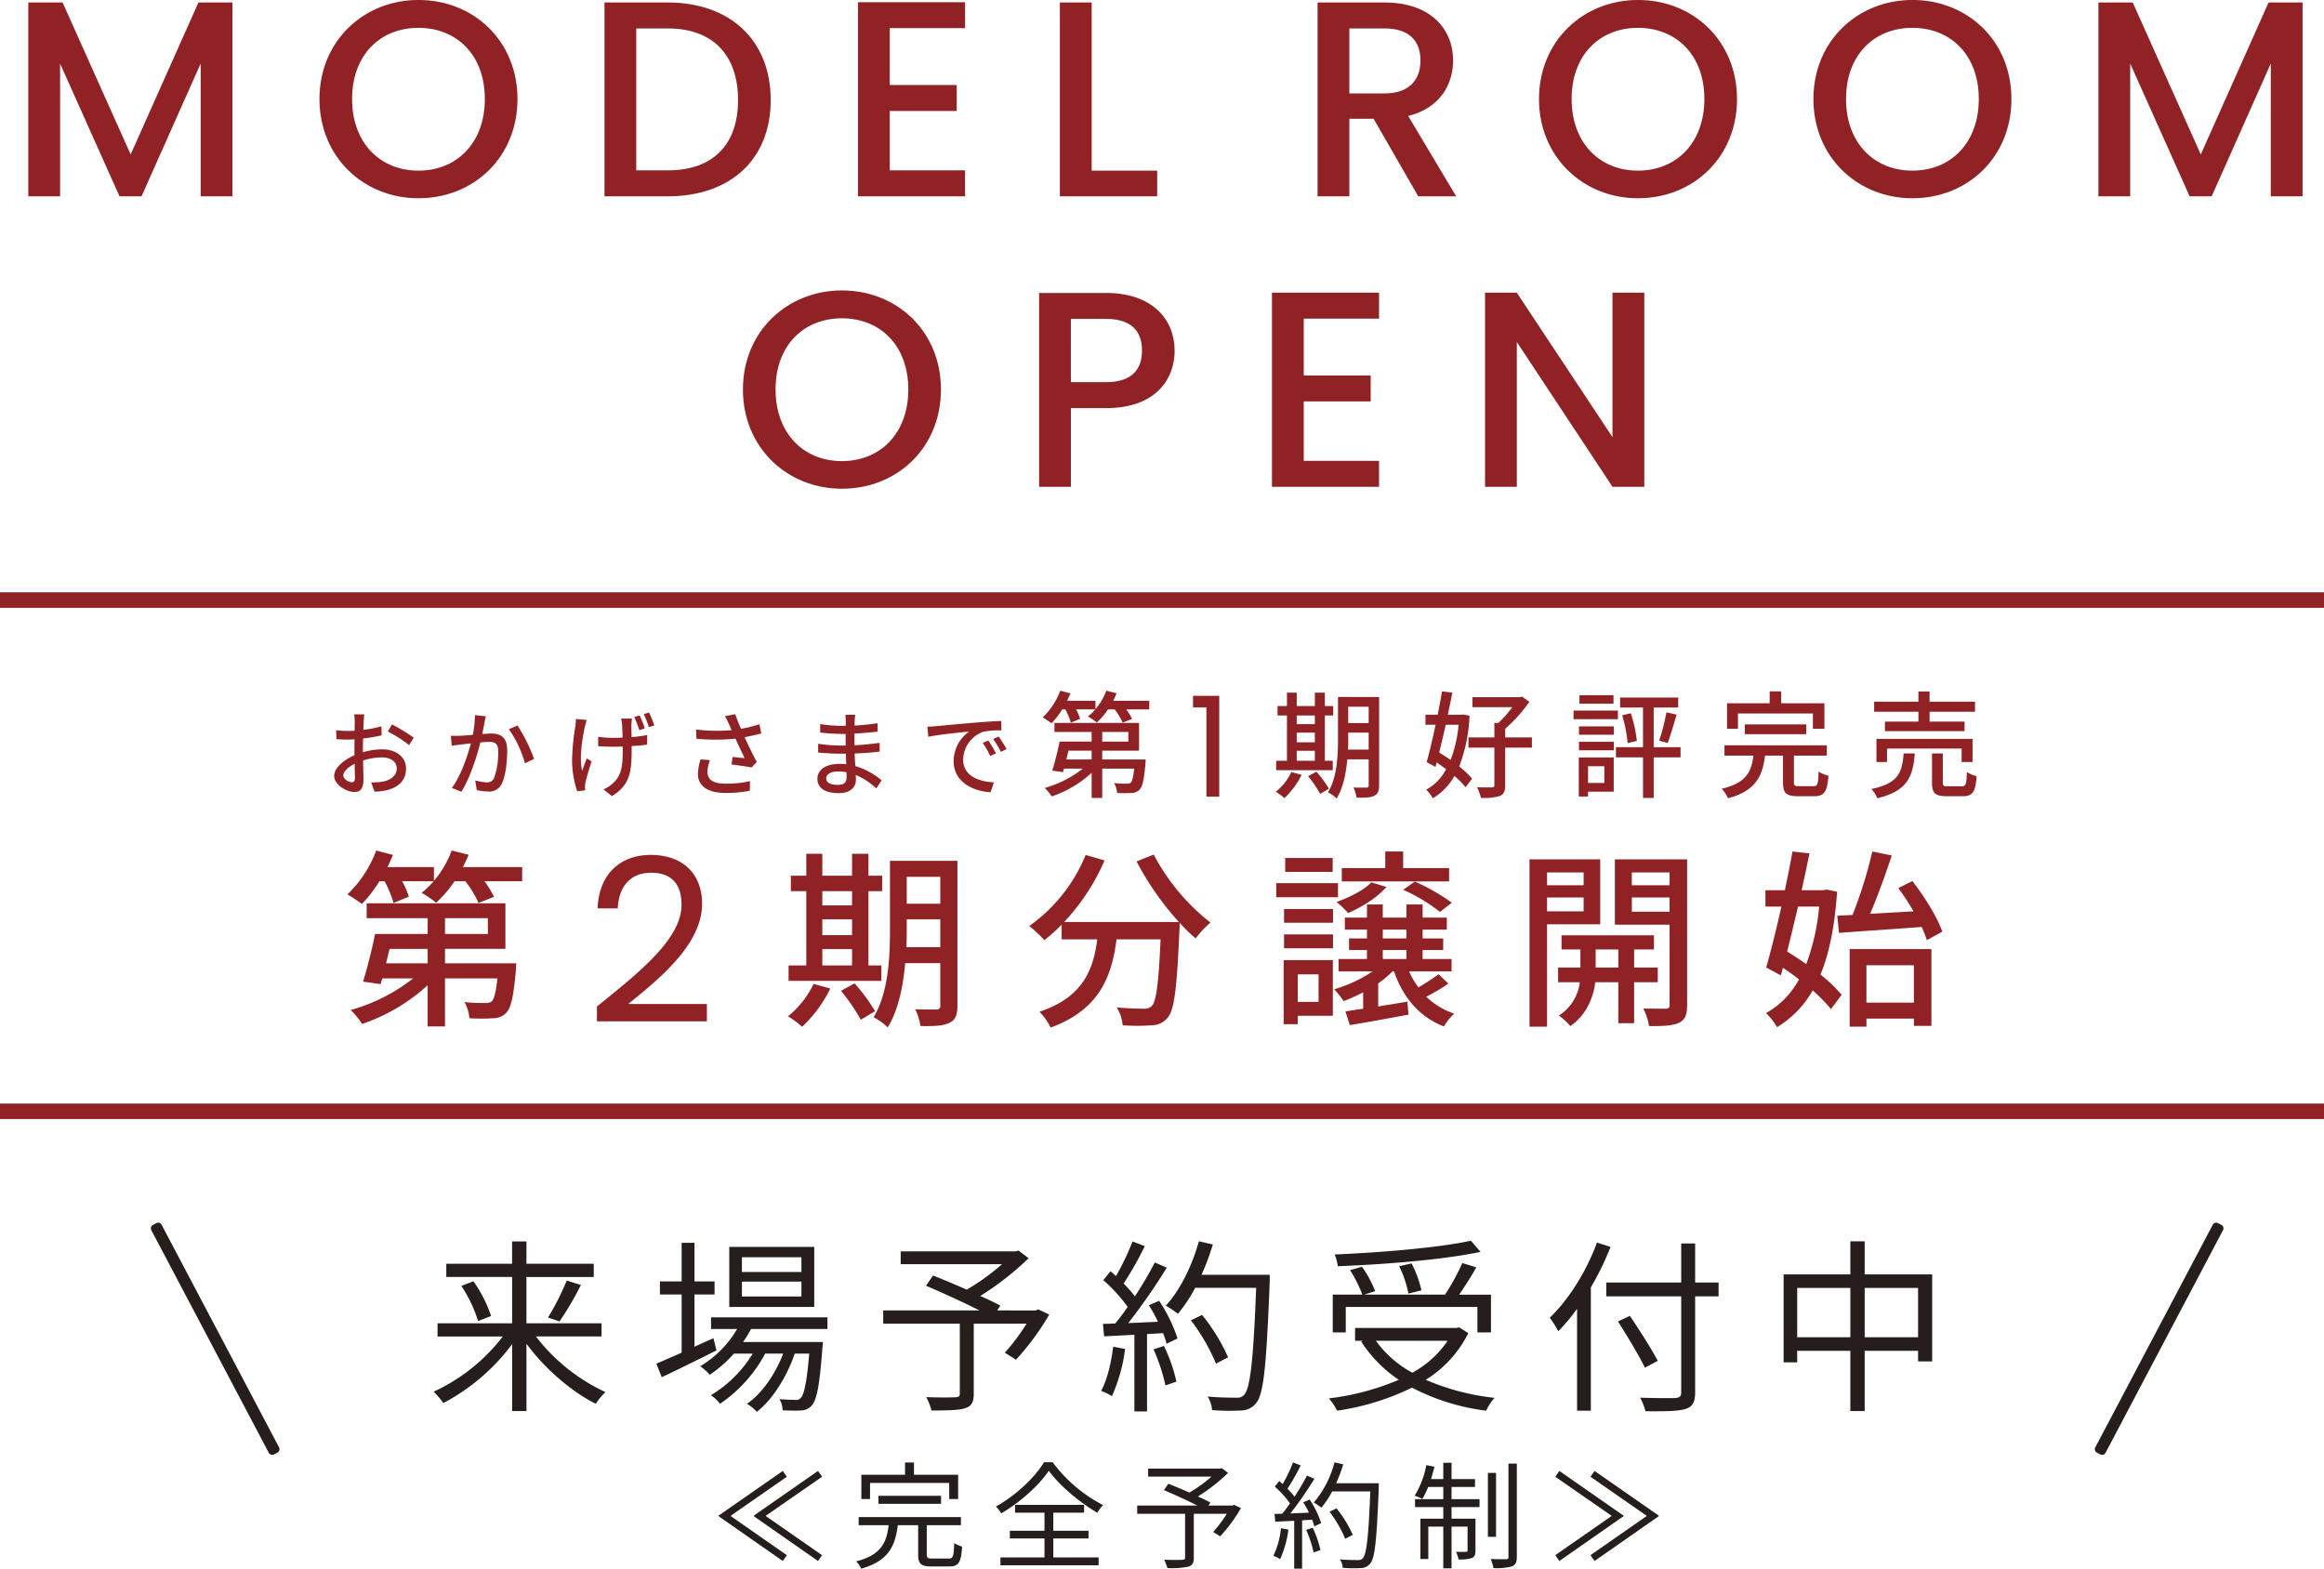<svg id="txt_action_sp.svg" xmlns="http://www.w3.org/2000/svg" width="600" height="405.03" viewBox="0 0 600 405.03">
  <defs>
    <style>
      .cls-1 {
        fill: #251e1c;
      }

      .cls-1, .cls-2 {
        fill-rule: evenodd;
      }

      .cls-2 {
        fill: #902225;
      }
    </style>
  </defs>
  <path id="来場予約受付中_完全予約制_" data-name="来場予約受付中 ≪完全予約制≫ " class="cls-1" d="M623.307,2727.14v-3.4H603.914v-11.96h17.377v-3.41H603.914v-5.76h-3.7v5.76H583.224v3.41h16.993v11.96H580.968v3.4h16.849a47.8,47.8,0,0,1-17.857,14.26,20.886,20.886,0,0,1,2.5,2.93,52.62,52.62,0,0,0,17.761-15.22v17.28h3.7v-17.37c4.656,6.33,11.521,12.33,17.9,15.5a17.059,17.059,0,0,1,2.5-3.02,48.094,48.094,0,0,1-17.953-14.36h16.945Zm-36.2-13.05a34.961,34.961,0,0,1,4.321,9.07l3.36-1.3a34.458,34.458,0,0,0-4.56-8.97Zm25.346,9.17a79.6,79.6,0,0,0,5.521-9.41l-3.648-1.16a68.042,68.042,0,0,1-4.849,9.56Zm62.449-12.77H659.546v-3.8h15.361v3.8Zm0,6.33H659.546v-3.84h15.361v3.84Zm3.312-12.81H656.281v15.5h21.938v-15.5ZM652.2,2727.58l-4.9,2.2V2716.3h5.184v-3.37H647.3v-9.98h-3.313v9.98h-5.616v3.37h5.616v15.02c-2.448,1.1-4.7,2.06-6.528,2.83l1.392,3.51c4.032-1.92,9.265-4.47,14.113-6.92Zm29.427-2.36v-3.02H651.577v3.02h6.72a27.1,27.1,0,0,1-9.5,9.6,15.959,15.959,0,0,1,2.448,2.21,32.915,32.915,0,0,0,6.24-5.47h4.849a31.691,31.691,0,0,1-10.8,10.75,9.483,9.483,0,0,1,2.352,2.21,36.254,36.254,0,0,0,11.665-12.96H670.2c-1.969,5.18-5.473,10.37-9.361,12.96a10.949,10.949,0,0,1,2.544,2.07c4.128-3.12,7.873-9.32,9.793-15.03h3.744c-0.624,7.54-1.344,10.56-2.16,11.43a1.481,1.481,0,0,1-1.44.52c-0.72,0-2.3-.04-4.081-0.19a6.068,6.068,0,0,1,.817,2.88c1.92,0.1,3.7.1,4.752,0.05a3.86,3.86,0,0,0,2.688-1.2c1.344-1.39,2.112-5.14,2.832-15.03a13.7,13.7,0,0,0,.144-1.44H659.834a28.785,28.785,0,0,0,2.064-3.36h19.73Zm54.431-5.08-0.72.28H725.45l0.816-1.24c-1.344-.72-3.216-1.64-5.184-2.5a74.269,74.269,0,0,0,12.481-9.75l-2.592-1.96-0.816.19H700.536v3.31H726.7a55.937,55.937,0,0,1-9.12,6.58c-2.929-1.3-6.049-2.6-8.689-3.65l-1.824,2.64c4.272,1.82,9.745,4.32,13.825,6.38H696.024v3.41H715.8v18.05c0,0.72-.288.91-1.152,0.96-0.96.05-4.176,0.1-7.488-.05a20.565,20.565,0,0,1,1.344,3.46c4.176,0,6.96-.05,8.641-0.58s2.256-1.53,2.256-3.74v-18.1h13.633a52.094,52.094,0,0,1-5.616,7.49l2.88,1.82a66.27,66.27,0,0,0,8.592-11.66Zm19.341,9.64c-0.528,4.23-1.536,8.5-3.12,11.43a12.546,12.546,0,0,1,2.784,1.34,42.228,42.228,0,0,0,3.408-12.19Zm10.417,0.68a47.573,47.573,0,0,1,3.072,9.31l2.832-.96a41.573,41.573,0,0,0-3.216-9.22Zm-1.2-11.38a45.089,45.089,0,0,1,2.352,4.27c-2.64.1-5.281,0.24-7.681,0.34a155.67,155.67,0,0,0,9.937-14.31l-3.072-1.34c-1.344,2.59-3.168,5.71-5.137,8.74a33.342,33.342,0,0,0-2.928-3.32,86.027,86.027,0,0,0,5.473-9.65l-3.169-1.2a65.65,65.65,0,0,1-4.272,8.93c-0.48-.43-0.96-0.86-1.44-1.25l-1.824,2.31a41.382,41.382,0,0,1,6.288,6.91,52.75,52.75,0,0,1-3.216,4.27c-1.1.05-2.208,0.1-3.168,0.1l0.288,3.22,7.824-.39v19.78h3.265v-19.97l4.128-.24a16.533,16.533,0,0,1,.912,2.74l2.832-1.35a39.243,39.243,0,0,0-4.752-9.74Zm31.2-7.87H778.2a61.166,61.166,0,0,0,2.928-7.83l-3.6-.81c-1.776,6.33-4.849,12.62-8.545,16.61a24.862,24.862,0,0,1,3.12,2.11,38.069,38.069,0,0,0,4.465-6.72h15.745c-0.72,18.72-1.536,26.02-3.12,27.65a2.365,2.365,0,0,1-2.064.72c-1.2,0-4.129,0-7.345-.29a8.185,8.185,0,0,1,1.152,3.5,55.592,55.592,0,0,0,7.393.1,4.938,4.938,0,0,0,3.984-1.92c1.968-2.35,2.64-9.79,3.5-31.3v-1.82Zm-10.753,21.31a48.6,48.6,0,0,0-6.72-10.94l-2.88,1.39a51.238,51.238,0,0,1,6.48,11.18Zm62.689-30.1c-8.209,1.78-22.9,3.03-35.187,3.55a10.943,10.943,0,0,1,.816,3.03c12.433-.48,27.266-1.68,36.867-3.7Zm-12.769,12.82a28.783,28.783,0,0,0-2.544-6.96l-3.217.72a27.847,27.847,0,0,1,2.4,7.06Zm-19.538,4.27h33.987v6.58h3.5v-9.75h-8.208c1.44-2.11,3.12-4.7,4.416-7.05l-3.6-1.11a59.272,59.272,0,0,1-4.465,8.16H820.2l2.832-.91a28.253,28.253,0,0,0-3.409-6.29l-3.072.87a33.6,33.6,0,0,1,3.169,6.33h-7.633v9.75h3.36v-6.58Zm26.306,8.74a26.113,26.113,0,0,1-9.12,8.25,28.1,28.1,0,0,1-9.409-8.25h18.529Zm2.977-3.46-0.72.15H817.848v3.31h2.065l-0.481.19a33.976,33.976,0,0,0,9.7,9.89,66.294,66.294,0,0,1-18.049,4.8,13.4,13.4,0,0,1,2.112,3.17,64.9,64.9,0,0,0,19.346-5.95,56.252,56.252,0,0,0,19.153,5.95,13.4,13.4,0,0,1,2.16-3.31,61.505,61.505,0,0,1-17.761-4.66,29.936,29.936,0,0,0,10.993-12.05ZM880.3,2702.9c-2.736,7.44-7.3,14.74-12.193,19.4a27.429,27.429,0,0,1,2.208,3.5,50.09,50.09,0,0,0,4.848-5.81v26.31h3.553v-31.83a75.071,75.071,0,0,0,5.088-10.46Zm31.394,10.32h-6.048v-10.08h-3.6v10.08H882.7v3.56h19.346v24.77c0,1.1-.432,1.39-1.488,1.48-1.153.05-5.089,0.05-9.121-.09a16.137,16.137,0,0,1,1.392,3.5c5.184,0.05,8.4,0,10.273-.57,1.776-.53,2.544-1.64,2.544-4.32v-24.77h6.048v-3.56Zm-15.7,20.21c-1.536-2.93-4.7-7.92-7.2-11.61l-3.072,1.44c2.448,3.84,5.521,8.97,6.961,11.95Zm53.424-6.09v-12.73H963.2v12.73H949.418Zm-17.426,0v-12.73h13.729v12.73H931.992Zm17.426-16.23v-8.54h-3.7v8.54H928.488v22.71h3.5v-2.98h13.729v15.55h3.7v-15.55H963.2v2.74h3.648v-22.47H949.418ZM670.1,2761.86l-16.59,11.55v0.12l16.59,11.58,1.05-1.5-14.46-10.08v-0.12l14.46-10.05Zm9.089,0L662.6,2773.41v0.12l16.589,11.58,1.05-1.5-14.489-10.08v-0.12l14.489-10.05Zm13.441,3.09h20.429v4.17h2.31v-6.27h-11.4v-3.18h-2.31v3.18h-11.28v6.27h2.25v-4.17Zm18.33,5.4v-2.07h-16.17v2.07h16.17Zm-2.22,14.13c-1.26,0-1.47-.18-1.47-1.02v-7.59h8.819v-2.1h-26.4v2.1h7.74c-0.54,4.53-2.01,7.74-8.4,9.33a6.722,6.722,0,0,1,1.32,1.89c6.99-1.95,8.76-5.79,9.45-11.22h5.25v7.59c0,2.37.72,3.06,3.45,3.06h4.62c2.369,0,3.029-1.05,3.269-5.13a9.493,9.493,0,0,1-2.04-.87c-0.09,3.42-.3,3.96-1.409,3.96h-4.2Zm28.8-24.87c-2.31,3.87-7.29,8.61-12.42,11.43a9.146,9.146,0,0,1,1.38,1.77c5.04-2.94,9.87-7.38,12.27-11.01,2.7,3.78,7.95,8.19,12.539,10.86a9.951,9.951,0,0,1,1.47-1.98,38.114,38.114,0,0,1-13.019-11.07h-2.22Zm2.4,19.68h9.09v-1.98h-9.09v-4.68h7.95v-2.01h-17.82v2.01h7.59v4.68h-8.94v1.98h8.94v4.89h-11.37v2.04h25.349v-2.04h-11.7v-4.89Zm46.679-8.67-0.45.18h-6.179l0.51-.78c-0.84-.45-2.01-1.02-3.24-1.56a46.347,46.347,0,0,0,7.8-6.09l-1.619-1.23-0.51.12h-18.51v2.07h16.35a34.8,34.8,0,0,1-5.7,4.11c-1.83-.81-3.78-1.62-5.43-2.28l-1.14,1.65c2.67,1.14,6.09,2.7,8.64,3.99H761.6v2.13h12.36v11.28c0,0.45-.18.57-0.72,0.6-0.6.03-2.61,0.06-4.68-.03a12.829,12.829,0,0,1,.84,2.16,21.615,21.615,0,0,0,5.4-.36c1.05-.33,1.41-0.96,1.41-2.34v-11.31h8.52a32.753,32.753,0,0,1-3.51,4.68l1.8,1.14a41.72,41.72,0,0,0,5.369-7.29Zm12.091,6.03a21.56,21.56,0,0,1-1.95,7.14,7.792,7.792,0,0,1,1.74.84,26.4,26.4,0,0,0,2.13-7.62Zm6.51,0.42a29.879,29.879,0,0,1,1.92,5.82l1.77-.6a25.988,25.988,0,0,0-2.01-5.76Zm-0.75-7.11a28.051,28.051,0,0,1,1.47,2.67c-1.65.06-3.3,0.15-4.8,0.21a96.892,96.892,0,0,0,6.21-8.94l-1.92-.84c-0.84,1.62-1.98,3.57-3.21,5.46a21.113,21.113,0,0,0-1.83-2.07,53.982,53.982,0,0,0,3.42-6.03l-1.98-.75a40.948,40.948,0,0,1-2.67,5.58c-0.3-.27-0.6-0.54-0.9-0.78l-1.14,1.44a26.017,26.017,0,0,1,3.93,4.32c-0.66.96-1.35,1.89-2.01,2.67-0.69.03-1.38,0.06-1.98,0.06l0.18,2.01,4.89-.24v12.36h2.04v-12.48l2.58-.15a10.351,10.351,0,0,1,.57,1.71l1.77-.84a24.539,24.539,0,0,0-2.97-6.09Zm19.5-4.92H812.957a38.106,38.106,0,0,0,1.83-4.89l-2.25-.51a26.376,26.376,0,0,1-5.34,10.38,15.819,15.819,0,0,1,1.95,1.32,23.746,23.746,0,0,0,2.79-4.2h9.839c-0.45,11.7-.96,16.26-1.949,17.28a1.471,1.471,0,0,1-1.29.45c-0.75,0-2.58,0-4.59-.18a5.1,5.1,0,0,1,.72,2.19,35.094,35.094,0,0,0,4.62.06,3.085,3.085,0,0,0,2.489-1.2c1.23-1.47,1.65-6.12,2.19-19.56v-1.14Zm-6.719,13.32a30.335,30.335,0,0,0-4.2-6.84l-1.8.87a32.122,32.122,0,0,1,4.05,6.99Zm25.5-12.36h6.06v-2.04h-6.06v-4.2h-2.13v4.2h-3.18c0.33-1.02.63-2.13,0.9-3.18l-2.1-.42a23.645,23.645,0,0,1-3,7.89,13.086,13.086,0,0,1,1.98.84,22.929,22.929,0,0,0,1.5-3.09h3.9v3.15h-7.29v2.04h7.29v3h-5.91v10.41h2.04v-8.37h3.87V2787h2.13v-10.77h4.14v6.12c0,0.3-.09.39-0.42,0.39-0.3.03-1.29,0.03-2.58,0a6.812,6.812,0,0,1,.66,1.95,9.268,9.268,0,0,0,3.48-.36c0.75-.36.9-0.93,0.9-1.95v-8.19h-6.18v-3h7.23v-2.04h-7.23V2766Zm11.49-3.63h-2.1v16.5h2.1v-16.5Zm3.209-2.4V2784a0.536,0.536,0,0,1-.63.66c-0.509,0-2.189,0-3.959-.06a12.955,12.955,0,0,1,.72,2.34,14.752,14.752,0,0,0,4.8-.45c0.9-.39,1.23-1.05,1.23-2.52v-24h-2.16Zm13.141,1.89-1.05,1.5,14.49,10.05v0.12l-14.49,10.08,1.05,1.5,16.59-11.58v-0.12Zm9.09,0-1.05,1.5,14.459,10.05v0.12l-14.459,10.08,1.05,1.5,16.589-11.58v-0.12Z" transform="translate(-468 -2382.06)"/>
  <path id="長方形_7" data-name="長方形 7" class="cls-1" d="M1040.63,2697.87l0.89,0.47a1,1,0,0,1,.41,1.35l-30.33,57.49a1,1,0,0,1-1.35.42l-0.88-.47a1,1,0,0,1-.42-1.35l30.33-57.49A1,1,0,0,1,1040.63,2697.87Z" transform="translate(-468 -2382.06)"/>
  <path id="長方形_7-2" data-name="長方形 7" class="cls-1" d="M508.369,2697.87l-0.884.47a1,1,0,0,0-.418,1.35l30.328,57.49a1.006,1.006,0,0,0,1.351.42l0.885-.47a1,1,0,0,0,.418-1.35l-30.329-57.49A1,1,0,0,0,508.369,2697.87Z" transform="translate(-468 -2382.06)"/>
  <g id="グループ_4" data-name="グループ 4">
    <path id="第2期分譲開始_" data-name="第2期分譲開始　  " class="cls-2" d="M578.408,2627.06v3.74H567.682c0.295-1.23.59-2.51,0.886-3.74h9.84Zm4.477-7.92h11.07v4.08h-11.07v-4.08Zm0,11.66v-3.74h15.6V2615.3H562.664v3.84h15.744v4.08h-13.58c-0.787,3.99-2.066,9.01-3.1,12.3l4.526,0.64,0.443-1.47h7.97a46.237,46.237,0,0,1-16.137,8.16,18.759,18.759,0,0,1,2.952,3.6,47.946,47.946,0,0,0,16.925-9.99v10.63h4.477v-12.4h13.53c-0.394,3.64-.836,5.31-1.476,5.95a2.54,2.54,0,0,1-1.722.39,39.908,39.908,0,0,1-5.314-.24,9.849,9.849,0,0,1,1.28,4.18,49.346,49.346,0,0,0,6.15,0,4.659,4.659,0,0,0,3.394-1.43c1.23-1.28,1.87-4.28,2.46-10.97,0.05-.59.1-1.77,0.1-1.77h-18.4Zm4.625-24.85c0.541-1.03,1.033-2.11,1.476-3.19l-4.379-1.09a25.594,25.594,0,0,1-4.576,7.83v-3.55h-12c0.492-1.03.984-2.11,1.427-3.14l-4.329-1.14a30.237,30.237,0,0,1-7.43,11.32c1.033,0.59,2.854,1.82,3.74,2.46a34.388,34.388,0,0,0,4.526-5.85h1.328a28.846,28.846,0,0,1,2.313,5.6l3.936-1.62a19.711,19.711,0,0,0-1.722-3.98h8.118a19.979,19.979,0,0,1-3.1,3,23.158,23.158,0,0,1,3.74,2.55,29.9,29.9,0,0,0,4.772-5.55h2.8a26.419,26.419,0,0,1,3.395,5.6l3.985-1.57a23.743,23.743,0,0,0-2.46-4.03h9.742v-3.65h-15.3Zm34.6,39.83H650.5v-4.49H630.194c7.615-6.2,19.068-15.23,19.068-25.86,0-7.91-5.195-12.63-13.224-12.63-7.674,0-13.4,4.72-13.754,13.81h5.2c0.236-5.37,3.069-9.21,8.618-9.21,5.786,0,7.852,3.55,7.852,8.27,0,8.74-10.626,17.24-21.842,26.27v3.84Zm58.194-18.67h7.675v4.23H680.3v-4.23Zm7.675-14.96v3.69H680.3v-3.69h7.675Zm-7.675,7.29h7.675v4.08H680.3v-4.08Zm15.252,11.9h-3.346v-19.19h3.543v-3.98h-3.543v-5.66h-4.231v5.66H680.3v-5.66h-4.133v5.66h-3.985v3.98h3.985v19.19h-4.576v3.99h23.961v-3.99Zm-17.515,4.77a24.357,24.357,0,0,1-6.593,8.37,23.855,23.855,0,0,1,3.641,2.7,34.358,34.358,0,0,0,7.281-9.88Zm7.084,1.78a51.139,51.139,0,0,1,5.117,7.47l3.69-2.21a46.7,46.7,0,0,0-5.313-7.18ZM702,2626.62c0.1-1.58.1-3.15,0.1-4.58v-2.6h8.659v7.18H702Zm8.758-18.16v6.94H702.1v-6.94h8.659Zm4.428-4.13H697.767v17.71c0,7.04-.344,16.24-4.231,22.68a14.879,14.879,0,0,1,3.641,2.61c2.8-4.48,3.985-10.72,4.526-16.58h9.053v10.92a0.881,0.881,0,0,1-1.033,1.04c-0.64,0-3.1.05-5.412-.05a15.717,15.717,0,0,1,1.328,4.33c3.641,0.05,6-.05,7.479-0.84,1.525-.69,2.066-2.02,2.066-4.43v-37.39Zm46.248,0.15a75.39,75.39,0,0,0,10.922,15.64H742.736a55.071,55.071,0,0,0,10.43-15.89l-4.871-1.42a41.833,41.833,0,0,1-14.563,18.35,33.3,33.3,0,0,1,3.887,3.64,41.5,41.5,0,0,0,4.477-3.99v3.79h9.2c-1.033,7.78-3.64,14.96-14.956,18.7a14.371,14.371,0,0,1,2.9,4.08c12.645-4.62,15.794-13.23,17.024-22.78h11.365c-0.492,11.42-1.132,16.04-2.263,17.22a2.643,2.643,0,0,1-2.116.69c-1.131,0-3.936-.05-6.937-0.34a10.433,10.433,0,0,1,1.525,4.62,54.578,54.578,0,0,0,7.626,0,5.312,5.312,0,0,0,4.035-2.02c1.672-1.92,2.361-7.62,3-22.53,0.049-.44.049-1.48,0.049-1.92a45.487,45.487,0,0,0,4.133,4.04,25.427,25.427,0,0,1,3.837-4.09,54.468,54.468,0,0,1-14.661-17.56Zm80.688,1.72H830.263v-4.28h-4.625v4.28H814.42v3.44h27.7v-3.44Zm-11.857,5.61a43.447,43.447,0,0,1,9.5,5.71l3.051-2.37a51.086,51.086,0,0,0-9.545-5.46Zm-8.217-1.92c-1.968,2.02-5.559,3.84-9,5.07a23.647,23.647,0,0,1,3,2.85c3.542-1.52,7.577-4.03,9.889-6.74Zm-9.988-6.3h-12.25v3.59h12.25v-3.59Zm1.378,6.5H797.5v3.64h15.941v-3.64Zm-5.018,23.56v7.09h-5.363v-7.09h5.363Zm3.69-3.69H799.414v16.54h3.641v-2.17h9.053v-14.37Zm-12.6-3.05h12.645v-3.59H799.512v3.59Zm0-6.59h12.645v-3.54H799.512v3.54ZM825,2627.36h6.1v2.31H825v-2.31Zm0-5.27h6.1v2.27H825v-2.27Zm14.416,11.52A57.025,57.025,0,0,1,834.2,2637a21.759,21.759,0,0,1-2.411-4.13h10.971v-3.2h-7.478v-2.31H840.6v-3h-5.314v-2.27h6.248v-3.1h-6.248v-3.39H831.1v3.39H825v-3.39h-4.083v3.39h-5.708v3.1h5.708v2.27H816.29v3h4.625v2.31h-7.331v3.2h8.807a36.02,36.02,0,0,1-9.939,4.62,28.7,28.7,0,0,1,2.46,3.05,46.183,46.183,0,0,0,5.019-2.26v4.23c-1.673.25-3.248,0.49-4.576,0.69l1.132,3.54c4.28-.69,9.84-1.72,15.153-2.7l-0.295-3.35c-2.558.44-5.117,0.84-7.528,1.23v-5.95a26.06,26.06,0,0,0,3.69-3.1H827.9c2.312,6.74,6.593,11.81,12.89,14.22a13.421,13.421,0,0,1,2.657-3.3,19.355,19.355,0,0,1-7.232-4.38,43.185,43.185,0,0,0,5.707-3.39Zm37.441-26.28v3.3h-9.447v-3.3h9.447Zm-9.447,10.04v-3.59h9.447v3.59h-9.447Zm13.727,3.34v-16.77H862.882v43.2h4.526v-26.43h13.727Zm-1.18,11.17v-4.67h5.854v4.67h-5.854Zm16.039,3.79v-3.79h-6.1v-4.67h5.117v-3.64H871.148v3.64h4.87v4.67h-5.756v3.79h5.609a11.9,11.9,0,0,1-5.412,8.61,15.5,15.5,0,0,1,2.952,2.71c4.477-3,6.052-8.02,6.445-11.32h5.953v10.58h4.084v-10.58h6.1Zm-6.691-18.2v-3.69h9.741v3.69H889.3Zm9.741-10.14v3.3H889.3v-3.3h9.741Zm4.527-3.39H884.924v16.87h14.12v20.67a0.859,0.859,0,0,1-.984,1.03c-0.787,0-3.3,0-5.8-.05a14.823,14.823,0,0,1,1.476,4.53c3.69,0.05,6.15-.1,7.724-0.84,1.624-.79,2.116-2.11,2.116-4.62v-37.59Zm39.212,18.99c5.756-.44,13.678-0.94,21.353-1.53a31.212,31.212,0,0,1,1.328,3.4l3.986-2.17c-1.23-3.64-4.576-9.05-7.725-13.08l-3.641,1.82a56.913,56.913,0,0,1,3.936,6l-11.217.64c1.918-4.43,3.985-10.19,5.608-15.06l-5.018-1.03a116.51,116.51,0,0,1-5.117,16.38l-3.936.2Zm-5.117-6.79A56.681,56.681,0,0,1,934.32,2631c-1.623-1.18-3.345-2.27-4.92-3.25,0.886-3.59,1.87-7.58,2.805-11.61h5.461Zm1.919-4.38-0.837.15H933.14c0.738-3.3,1.426-6.55,2.017-9.5l-4.379-.49c-0.541,3.05-1.23,6.49-1.968,9.99h-5.018v4.23h4.132c-1.328,5.9-2.755,11.61-3.936,15.74l3.789,2.02,0.541-1.97c1.378,0.94,2.755,1.92,4.133,3a21.346,21.346,0,0,1-8.512,8.71,17.424,17.424,0,0,1,2.854,3.64,26.232,26.232,0,0,0,9.2-9.49,41.95,41.95,0,0,1,4.723,4.82l2.756-3.69a37.847,37.847,0,0,0-5.462-5.22c2.264-5.51,3.69-12.54,4.281-21.4Zm22.534,19.53v9.65H949.868v-9.65h12.251Zm-16.581,15.85h4.33v-2.07h12.251v1.87h4.526v-19.83H945.538v20.03Z" transform="translate(-468 -2382.06)"/>
    <path id="おかげさまで第1期好評完売" class="cls-2" d="M558.84,2584.04c-0.816,0-2.208-.81-2.208-1.75,0-.96,1.2-2.16,2.928-3,0.024,1.54.072,2.9,0.072,3.65C559.632,2583.73,559.344,2584.04,558.84,2584.04Zm2.856-8.57c0-.84.024-1.77,0.048-2.73a47.035,47.035,0,0,0,4.777-.8l-0.048-2.35a28.066,28.066,0,0,1-4.681.91c0.048-.84.072-1.6,0.1-2.18s0.1-1.37.144-1.82H559.44a15.048,15.048,0,0,1,.144,1.87c0,0.43-.024,1.29-0.024,2.37-0.576.03-1.128,0.05-1.632,0.05a23.206,23.206,0,0,1-3.144-.19l0.072,2.3a31.081,31.081,0,0,0,3.12.12c0.456,0,.984-0.02,1.56-0.07-0.024.89-.024,1.78-0.024,2.62v1.49c-2.808,1.22-5.232,3.31-5.232,5.33,0,2.3,3.168,4.17,5.232,4.17,1.392,0,2.328-.72,2.328-3.24,0-.93-0.072-2.93-0.1-4.9a16.062,16.062,0,0,1,4.873-.79c2.16,0,3.816,1.01,3.816,2.83,0,2.02-1.752,3.08-3.744,3.44a15.712,15.712,0,0,1-2.856.17l0.864,2.4a16.46,16.46,0,0,0,3-.34c3.5-.84,5.136-2.81,5.136-5.64,0-3.05-2.664-4.95-6.192-4.95a18.125,18.125,0,0,0-4.945.75v-0.82Zm6.433-4.53a34.735,34.735,0,0,1,5.5,3.5l1.176-1.92a43.654,43.654,0,0,0-5.616-3.41Zm22.487-4.23a26.091,26.091,0,0,1-.552,5.09c-1.344.12-2.616,0.22-3.384,0.24-0.792.02-1.488,0.05-2.28,0l0.216,2.59c0.672-.12,1.752-0.26,2.376-0.33,0.528-.08,1.488-0.17,2.568-0.29-0.84,3.21-2.544,8.33-4.9,11.5l2.472,0.98c2.328-3.79,4.008-9.24,4.9-12.75,0.888-.07,1.68-0.12,2.161-0.12,1.512,0,2.424.34,2.424,2.38a19.12,19.12,0,0,1-1.056,6.94,1.884,1.884,0,0,1-1.945,1.13,12.624,12.624,0,0,1-2.928-.51l0.408,2.5a13.144,13.144,0,0,0,2.808.36,3.548,3.548,0,0,0,3.673-2.07c1.008-2.04,1.368-5.81,1.368-8.61,0-3.32-1.752-4.28-4.056-4.28-0.552,0-1.393.05-2.377,0.12,0.216-1.08.432-2.23,0.576-2.95,0.1-.53.216-1.13,0.336-1.63Zm8.761,3.63a28.477,28.477,0,0,1,4.152,8.8l2.353-1.12a42.34,42.34,0,0,0-4.273-8.64Zm35.088-.22a25.33,25.33,0,0,0-1.344-3.34l-1.368.41a30.137,30.137,0,0,1,1.32,3.41ZM616.7,2567.7a16.494,16.494,0,0,1-.144,1.77,61.076,61.076,0,0,0-.864,9.27,25.879,25.879,0,0,0,1.32,7.61l2.064-.22c0-.29-0.048-0.65-0.048-0.89a6.7,6.7,0,0,1,.12-1.1c0.264-1.25.96-3.65,1.584-5.48l-1.248-.79c-0.408,1.06-.864,2.35-1.2,3.24-0.768-3.48.048-8.35,0.72-11.45,0.12-.45.312-1.2,0.48-1.7Zm11.665-.1a11.128,11.128,0,0,1,.24,1.49c0.048,0.65.1,2.04,0.12,3.43-0.864.02-1.728,0.05-2.568,0.05a25.542,25.542,0,0,1-3.721-.27v2.43c1.1,0.07,2.665.14,3.769,0.14,0.84,0,1.7-.02,2.568-0.05v0.58c0,4.32-.24,6.77-2.448,8.83a8.71,8.71,0,0,1-2.521,1.66l2.185,1.73c4.872-2.98,5.088-6.67,5.088-12.22v-0.7c1.488-.09,2.88-0.21,3.984-0.38l0.024-2.47a33.13,33.13,0,0,1-4.032.53c-0.024-1.37-.048-2.79-0.024-3.32,0.024-.5.048-0.96,0.12-1.46h-2.784Zm5.832-1.13a25.844,25.844,0,0,1,1.344,3.34l1.393-.46a33.263,33.263,0,0,0-1.369-3.33Zm14.663,11.67a14.724,14.724,0,0,0-.672,3.74c0,3.12,2.52,4.92,7.08,4.92a31.1,31.1,0,0,0,6.313-.57l0.048-2.48a26.734,26.734,0,0,1-6.337.65c-3.48,0-4.656-1.2-4.656-3.14a9.458,9.458,0,0,1,.672-2.93Zm15.217-9.08a32.283,32.283,0,0,1-4.776,1.18c-0.528-1.22-.984-2.35-1.464-3.77l-2.689.51a14.658,14.658,0,0,1,1.081,2.13l0.672,1.47a41.7,41.7,0,0,1-9.193-.17l0.1,2.4a51.951,51.951,0,0,0,10.081-.03c0.72,1.61,1.728,3.7,2.352,5.04-0.768-.07-2.256-0.21-3.12-0.31l-0.24,1.95c1.656,0.19,4.008.52,5.136,0.76l1.368-1.41c-1.056-1.97-2.28-4.49-3.144-6.41,1.464-.26,2.952-0.6,4.3-0.96Zm22.488,13.73c0,1.54-.985,1.92-2.329,1.92-2.04,0-2.928-.69-2.928-1.7,0-.98,1.08-1.75,3.1-1.75a12.425,12.425,0,0,1,2.137.19C686.569,2582,686.569,2582.46,686.569,2582.79Zm9.048,0.75a18.981,18.981,0,0,0-6.792-3.68c-0.072-1.03-.144-2.16-0.168-3.24,2.28-.09,4.248-0.24,6.456-0.5l-0.024-2.26c-2.04.29-4.128,0.51-6.48,0.63v-3.03c2.256-.09,4.248-0.31,5.976-0.48l-0.024-2.18a59.411,59.411,0,0,1-5.928.6c0-.48.024-0.91,0.024-1.18,0.024-.64.1-1.17,0.144-1.6h-2.544a14.942,14.942,0,0,1,.1,1.51v1.34h-1.225a36.643,36.643,0,0,1-5.376-.45v2.18a48.257,48.257,0,0,0,5.4.36h1.177v3H685.1a40.357,40.357,0,0,1-5.856-.46l-0.024,2.26c1.656,0.19,4.344.31,5.856,0.31h1.3c0.024,0.87.048,1.83,0.1,2.71-0.577-.04-1.153-0.09-1.753-0.09-3.552,0-5.688,1.58-5.688,3.84,0,2.4,1.944,3.72,5.544,3.72,3.1,0,4.393-1.66,4.393-3.46,0-.33-0.024-0.74-0.024-1.22a17.7,17.7,0,0,1,5.3,3.46Zm27.552-10.28-1.44.63a22.294,22.294,0,0,1,1.92,3.36l1.488-.67A33.421,33.421,0,0,0,723.169,2573.26Zm2.664-1.03-1.44.65a22.607,22.607,0,0,1,2.016,3.31l1.464-.72C727.345,2574.49,726.409,2573.05,725.833,2572.23Zm-18.409-2.54,0.24,2.61c2.664-.57,8.5-1.15,10.561-1.36a9.4,9.4,0,0,0-4.009,7.7c0,5.23,4.873,7.73,9.529,7.97l0.864-2.54c-3.912-.2-7.945-1.61-7.945-5.96a7.859,7.859,0,0,1,5.233-7.13,22.925,22.925,0,0,1,4.632-.33l-0.024-2.43c-1.608.05-4.008,0.2-6.528,0.41-4.369.36-8.617,0.77-10.345,0.94C709.152,2569.62,708.336,2569.66,707.424,2569.69Zm42.413,6.19v2.28H743.3c0.18-.75.36-1.53,0.54-2.28h6Zm2.73-4.83h6.75v2.49h-6.75v-2.49Zm0,7.11v-2.28h9.509v-7.17H740.237v2.34h9.6v2.49h-8.28c-0.48,2.43-1.26,5.49-1.89,7.5l2.76,0.39,0.27-.9h4.86a28.226,28.226,0,0,1-9.84,4.98,11.477,11.477,0,0,1,1.8,2.19,29.205,29.205,0,0,0,10.32-6.09v6.48h2.73v-7.56h8.25c-0.24,2.22-.51,3.24-0.9,3.63a1.567,1.567,0,0,1-1.05.24,23.951,23.951,0,0,1-3.24-.15,6.011,6.011,0,0,1,.78,2.55,30.576,30.576,0,0,0,3.75,0,2.848,2.848,0,0,0,2.069-.87c0.75-.78,1.14-2.61,1.5-6.69,0.03-.36.06-1.08,0.06-1.08H752.567Zm2.82-15.15c0.33-.63.63-1.29,0.9-1.95l-2.67-.66a15.578,15.578,0,0,1-2.79,4.77v-2.16h-7.32c0.3-.63.6-1.29,0.87-1.92l-2.64-.69a18.446,18.446,0,0,1-4.53,6.9c0.63,0.36,1.74,1.11,2.28,1.5a21.035,21.035,0,0,0,2.76-3.57h0.81a17.638,17.638,0,0,1,1.41,3.42l2.4-.99a12.1,12.1,0,0,0-1.05-2.43h4.95a12.053,12.053,0,0,1-1.89,1.83,13.877,13.877,0,0,1,2.28,1.56,18.286,18.286,0,0,0,2.91-3.39h1.71a16.212,16.212,0,0,1,2.07,3.42l2.43-.96a14.646,14.646,0,0,0-1.5-2.46h5.939v-2.22h-9.329Zm24.084,24.74h3.311v-26.03h-6.767v2.99h3.456v23.04Zm23.316-11.84h4.68v2.58h-4.68v-2.58Zm4.68-9.12v2.25h-4.68v-2.25h4.68Zm-4.68,4.44h4.68v2.49h-4.68v-2.49Zm9.3,7.26h-2.04v-11.7h2.16v-2.43h-2.16v-3.45h-2.58v3.45h-4.68v-3.45h-2.52v3.45h-2.43v2.43h2.43v11.7h-2.79v2.43h14.61v-2.43Zm-10.68,2.91a14.816,14.816,0,0,1-4.02,5.1,14.224,14.224,0,0,1,2.22,1.65,20.979,20.979,0,0,0,4.44-6.03Zm4.32,1.08a31.042,31.042,0,0,1,3.12,4.56l2.25-1.35a28.643,28.643,0,0,0-3.24-4.38Zm10.29-6.87c0.06-.96.06-1.92,0.06-2.79v-1.59h5.28v4.38h-5.34Zm5.34-11.07v4.23h-5.28v-4.23h5.28Zm2.7-2.52H813.437v10.8c0,4.29-.21,9.9-2.58,13.83a8.852,8.852,0,0,1,2.22,1.59c1.71-2.73,2.43-6.54,2.76-10.11h5.52v6.66a0.535,0.535,0,0,1-.63.63c-0.39,0-1.89.03-3.3-.03a9.571,9.571,0,0,1,.81,2.64c2.22,0.03,3.659-.03,4.559-0.51,0.93-.42,1.26-1.23,1.26-2.7v-22.8Zm20.521,7.17a33.31,33.31,0,0,1-2.07,9.09c-0.96-.69-1.98-1.32-2.94-1.92,0.54-2.22,1.14-4.68,1.68-7.17h3.33Zm1.17-2.64-0.51.06h-3.45c0.42-1.98.84-3.93,1.17-5.73l-2.67-.3c-0.3,1.86-.69,3.93-1.11,6.03h-3.15v2.58h2.61c-0.78,3.63-1.59,7.14-2.31,9.66l2.28,1.23,0.3-1.14c0.84,0.54,1.65,1.14,2.46,1.74a12.884,12.884,0,0,1-5.16,5.28,9.528,9.528,0,0,1,1.71,2.22,15.606,15.606,0,0,0,5.58-5.76,21.634,21.634,0,0,1,2.88,2.91l1.68-2.22a21.448,21.448,0,0,0-3.33-3.15,40.591,40.591,0,0,0,2.67-13.11Zm17.759,5.91h-6.9v-2.22a39.36,39.36,0,0,0,6.239-6.96l-1.86-1.35-0.54.15h-12.3v2.58h10.29a27.536,27.536,0,0,1-3.6,4.05h-1.02v3.75h-6.69v2.64h6.69v9.69c0,0.42-.15.57-0.63,0.57-0.51.03-2.13,0.03-3.87-.03a10.5,10.5,0,0,1,1.02,2.73,13.918,13.918,0,0,0,4.92-.48c1.02-.48,1.35-1.26,1.35-2.79v-9.69h6.9v-2.64Zm21.061-10.89h-8.79v2.19h8.79v-2.19Zm1.14,3.96h-11.46v2.22h11.46v-2.22Zm-3.51,14.37v4.32H878v-4.32h4.2Zm2.43-2.25H875.6v10.08H878v-1.26h6.63v-8.82Zm-8.97-1.86h9v-2.19h-9v2.19Zm0-4.02h9v-2.16h-9v2.16Zm26.219,3.21h-6.929v-10.23h6.329v-2.58h-15v2.58h5.91v10.23H885.2v2.64h6.99v10.47h2.76v-10.47h6.929v-2.64Zm-15.059-8.22a37.738,37.738,0,0,1,1.41,7.17l2.37-.57a35.4,35.4,0,0,0-1.56-7.14Zm11.73,7.14c0.719-1.86,1.589-4.83,2.309-7.32l-2.639-.6a48.346,48.346,0,0,1-1.86,7.32Zm18.15-7.62h19.35v3.96h2.969v-6.6H927.857v-3.06h-2.97v3.06h-11.01v6.6h2.82v-3.96Zm17.64,5.34v-2.52h-15.87v2.52h15.87Zm-1.83,13.44c-1.14,0-1.35-.15-1.35-1.02v-6.87h8.489v-2.67H913.217v2.67h7.47c-0.51,4.14-1.83,7.05-8.19,8.55a7.617,7.617,0,0,1,1.62,2.46c7.2-1.95,8.91-5.7,9.57-11.01h4.65v6.9c0,2.73.75,3.57,3.81,3.57h4.26c2.549,0,3.329-1.11,3.659-5.28a8.83,8.83,0,0,1-2.55-1.08c-0.09,3.3-.27,3.78-1.349,3.78h-3.66Zm30.78-16.68h-8.64v2.46H975.2v-2.46h-9.029v-2.55H977.9v-2.58H966.167v-2.64h-2.88v2.64h-11.43v2.58h11.43v2.55Zm13.979,10.44v-5.97H952.457v5.97h2.73v-3.48h19.26v3.48h2.819Zm-17.789-2.22c-0.39,4.95-1.38,7.74-8.34,9.18a7.27,7.27,0,0,1,1.53,2.4c7.77-1.89,9.21-5.52,9.69-11.58h-2.88Zm11.46,8.49c-1.14,0-1.35-.12-1.35-0.99v-7.5H966.8v7.53c0,2.7.75,3.51,3.78,3.51h4.14c2.549,0,3.3-1.05,3.6-5.19a7.586,7.586,0,0,1-2.52-1.05c-0.09,3.24-.3,3.69-1.349,3.69h-3.51Z" transform="translate(-468 -2382.06)"/>
  </g>
  <path id="線_1" data-name="線 1" class="cls-2" d="M468,2671v-4h600v4H468Z" transform="translate(-468 -2382.06)"/>
  <path id="線_1-2" data-name="線 1" class="cls-2" d="M468,2539v-4h600v4H468Z" transform="translate(-468 -2382.06)"/>
  <path id="MODEL_ROOM_OPEN" data-name="MODEL ROOM  OPEN" class="cls-2" d="M475.308,2432.75h8.209v-34.28l15.337,34.28h5.689l15.265-34.28v34.28h8.209V2382.7h-8.785l-17.5,39.24-17.569-39.24h-8.857v50.05ZM601.6,2407.62c0-14.98-11.305-25.57-25.562-25.57-14.113,0-25.562,10.59-25.562,25.57,0,15.04,11.449,25.63,25.562,25.63C590.295,2433.25,601.6,2422.66,601.6,2407.62Zm-42.7,0c0-11.31,7.2-18.37,17.137-18.37s17.137,7.06,17.137,18.37-7.2,18.5-17.137,18.5S558.9,2418.92,558.9,2407.62Zm81.5-24.92H624.06v50.05h16.345c16.058,0,26.571-9.44,26.571-24.85C666.976,2392.42,656.463,2382.7,640.405,2382.7Zm-8.136,43.35V2389.4h8.136c11.809,0,18.146,7.05,18.146,18.5,0,11.38-6.337,18.15-18.146,18.15h-8.136Zm84.889-43.42h-27.65v50.12h27.65v-6.7H697.717v-15.34H715v-6.7H697.717v-14.68h19.441v-6.7Zm24.478,0.07v50.05h25.13v-6.63H749.845V2382.7h-8.209Zm93.1,14.98c0,4.97-2.88,8.5-9.289,8.5h-9.072V2389.4h9.072C831.854,2389.4,834.734,2392.64,834.734,2397.68Zm-26.57-14.98v50.05h8.209v-20.02h6.264l11.521,20.02h9.793l-12.385-20.74c8.425-2.09,11.593-8.43,11.593-14.33,0-8.14-5.833-14.98-17.714-14.98H808.164Zm108.292,24.92c0-14.98-11.305-25.57-25.562-25.57-14.113,0-25.562,10.59-25.562,25.57,0,15.04,11.449,25.63,25.562,25.63C905.151,2433.25,916.456,2422.66,916.456,2407.62Zm-42.7,0c0-11.31,7.2-18.37,17.137-18.37s17.137,7.06,17.137,18.37-7.2,18.5-17.137,18.5S873.757,2418.92,873.757,2407.62Zm113.547,0c0-14.98-11.3-25.57-25.562-25.57-14.113,0-25.562,10.59-25.562,25.57,0,15.04,11.449,25.63,25.562,25.63C976,2433.25,987.3,2422.66,987.3,2407.62Zm-42.7,0c0-11.31,7.2-18.37,17.138-18.37s17.137,7.06,17.137,18.37-7.2,18.5-17.137,18.5S944.6,2418.92,944.6,2407.62Zm65.156,25.13h8.21v-34.28l15.34,34.28H1039l15.26-34.28v34.28h8.21V2382.7h-8.78l-17.5,39.24-17.57-39.24h-8.86v50.05Zm-298.828,49.87c0-14.98-11.305-25.57-25.562-25.57-14.113,0-25.562,10.59-25.562,25.57,0,15.04,11.449,25.63,25.562,25.63C699.627,2508.25,710.932,2497.66,710.932,2482.62Zm-42.7,0c0-11.31,7.2-18.37,17.137-18.37s17.137,7.06,17.137,18.37-7.2,18.5-17.137,18.5S668.233,2493.92,668.233,2482.62Zm76.248-1.88V2464.4h9.072c6.409,0,9.289,3.02,9.289,8.21,0,5.04-2.88,8.13-9.289,8.13h-9.072Zm26.786-8.13c0-8.14-5.832-14.91-17.714-14.91H736.272v50.05h8.209v-20.31h9.072C766.587,2487.44,771.267,2479.74,771.267,2472.61Zm52.775-14.98h-27.65v50.12h27.65v-6.7H804.6v-15.34h17.281v-6.69H804.6v-14.69h19.441v-6.7Zm60.265,0v37.3l-24.7-37.3H851.4v50.12h8.209v-37.38l24.7,37.38h8.209v-50.12h-8.209Z" transform="translate(-468 -2382.06)"/>
</svg>
